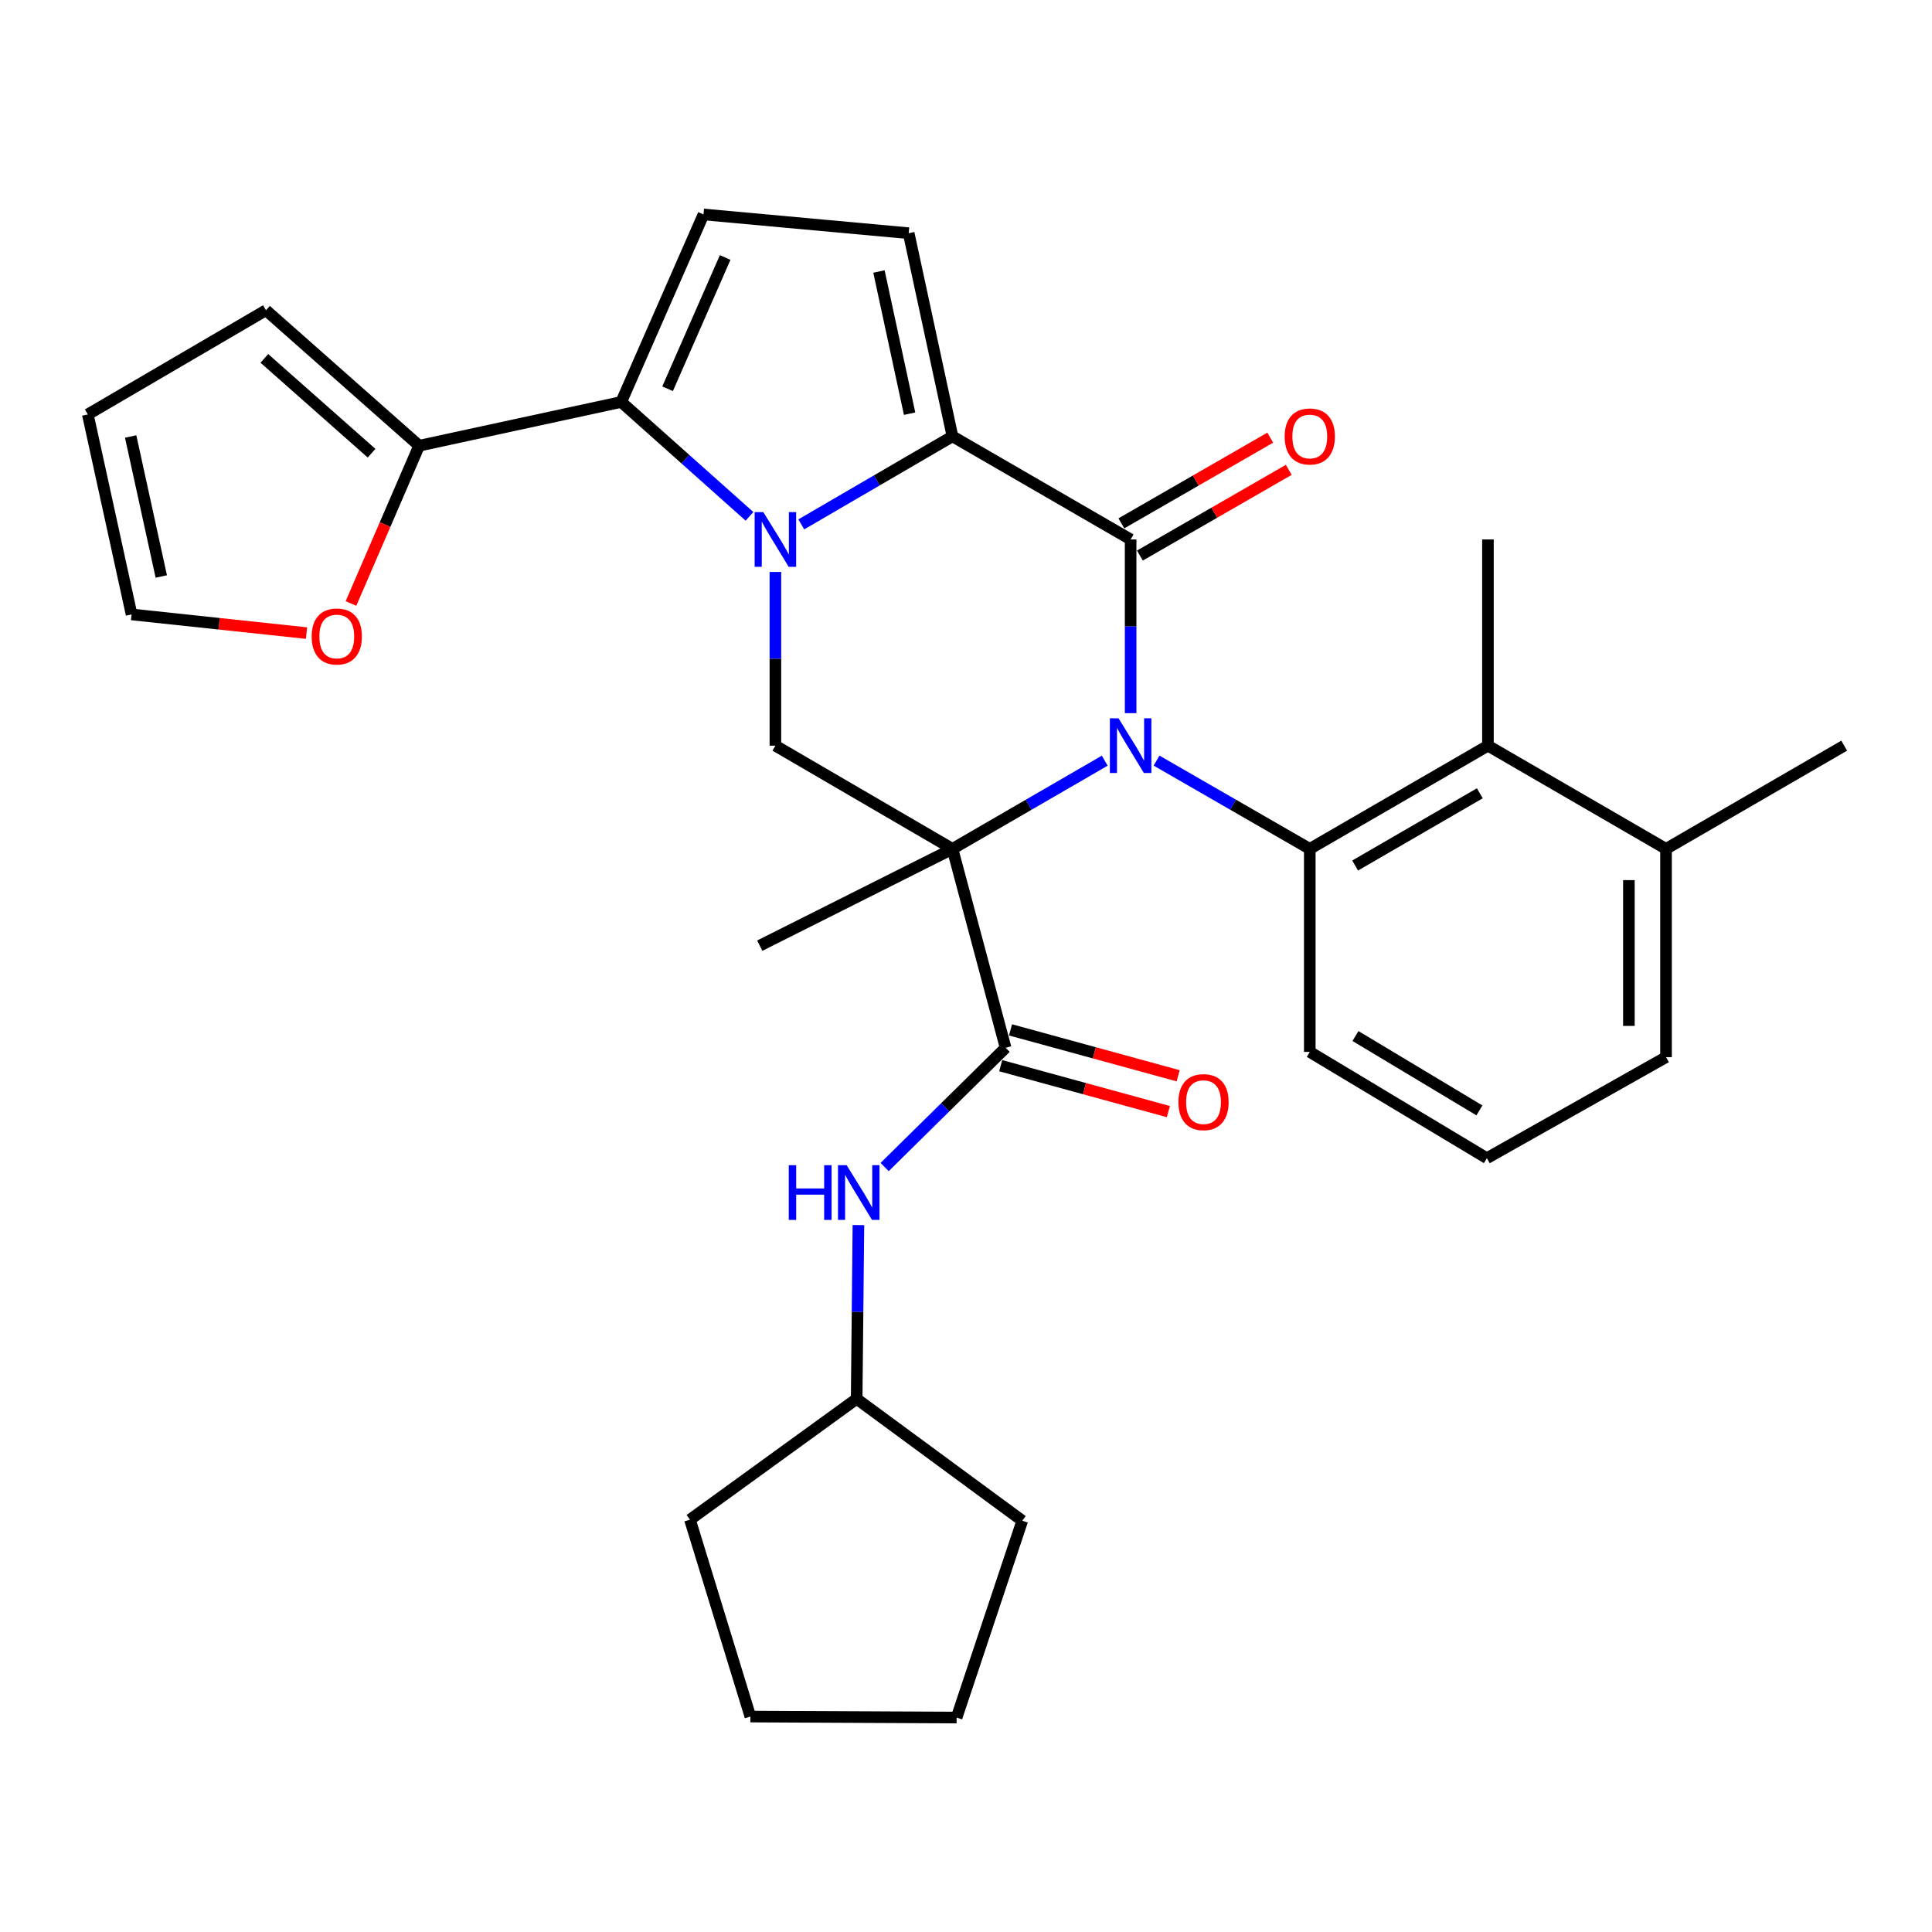 <?xml version='1.0' encoding='iso-8859-1'?>
<svg version='1.1' baseProfile='full'
              xmlns='http://www.w3.org/2000/svg'
                      xmlns:rdkit='http://www.rdkit.org/xml'
                      xmlns:xlink='http://www.w3.org/1999/xlink'
                  xml:space='preserve'
width='1000px' height='1000px' viewBox='0 0 1000 1000'>
<!-- END OF HEADER -->
<rect style='opacity:1.0;fill:#FFFFFF;stroke:none' width='1000' height='1000' x='0' y='0'> </rect>
<path class='bond-0' d='M 571.807,393.723 L 532.401,416.552' style='fill:none;fill-rule:evenodd;stroke:#0000FF;stroke-width:6px;stroke-linecap:butt;stroke-linejoin:miter;stroke-opacity:1' />
<path class='bond-0' d='M 532.401,416.552 L 492.995,439.38' style='fill:none;fill-rule:evenodd;stroke:#000000;stroke-width:6px;stroke-linecap:butt;stroke-linejoin:miter;stroke-opacity:1' />
<path class='bond-2' d='M 585.211,369.129 L 585.211,324.174' style='fill:none;fill-rule:evenodd;stroke:#0000FF;stroke-width:6px;stroke-linecap:butt;stroke-linejoin:miter;stroke-opacity:1' />
<path class='bond-2' d='M 585.211,324.174 L 585.211,279.22' style='fill:none;fill-rule:evenodd;stroke:#000000;stroke-width:6px;stroke-linecap:butt;stroke-linejoin:miter;stroke-opacity:1' />
<path class='bond-5' d='M 598.627,393.687 L 638.283,416.534' style='fill:none;fill-rule:evenodd;stroke:#0000FF;stroke-width:6px;stroke-linecap:butt;stroke-linejoin:miter;stroke-opacity:1' />
<path class='bond-5' d='M 638.283,416.534 L 677.94,439.38' style='fill:none;fill-rule:evenodd;stroke:#000000;stroke-width:6px;stroke-linecap:butt;stroke-linejoin:miter;stroke-opacity:1' />
<path class='bond-6' d='M 492.995,439.38 L 520.502,542.328' style='fill:none;fill-rule:evenodd;stroke:#000000;stroke-width:6px;stroke-linecap:butt;stroke-linejoin:miter;stroke-opacity:1' />
<path class='bond-7' d='M 492.995,439.38 L 401.345,385.958' style='fill:none;fill-rule:evenodd;stroke:#000000;stroke-width:6px;stroke-linecap:butt;stroke-linejoin:miter;stroke-opacity:1' />
<path class='bond-20' d='M 492.995,439.38 L 393.251,489.471' style='fill:none;fill-rule:evenodd;stroke:#000000;stroke-width:6px;stroke-linecap:butt;stroke-linejoin:miter;stroke-opacity:1' />
<path class='bond-1' d='M 414.737,271.42 L 453.866,248.63' style='fill:none;fill-rule:evenodd;stroke:#0000FF;stroke-width:6px;stroke-linecap:butt;stroke-linejoin:miter;stroke-opacity:1' />
<path class='bond-1' d='M 453.866,248.63 L 492.995,225.84' style='fill:none;fill-rule:evenodd;stroke:#000000;stroke-width:6px;stroke-linecap:butt;stroke-linejoin:miter;stroke-opacity:1' />
<path class='bond-4' d='M 387.932,267.259 L 354.74,237.66' style='fill:none;fill-rule:evenodd;stroke:#0000FF;stroke-width:6px;stroke-linecap:butt;stroke-linejoin:miter;stroke-opacity:1' />
<path class='bond-4' d='M 354.74,237.66 L 321.548,208.061' style='fill:none;fill-rule:evenodd;stroke:#000000;stroke-width:6px;stroke-linecap:butt;stroke-linejoin:miter;stroke-opacity:1' />
<path class='bond-31' d='M 401.345,296.048 L 401.345,341.003' style='fill:none;fill-rule:evenodd;stroke:#0000FF;stroke-width:6px;stroke-linecap:butt;stroke-linejoin:miter;stroke-opacity:1' />
<path class='bond-31' d='M 401.345,341.003 L 401.345,385.958' style='fill:none;fill-rule:evenodd;stroke:#000000;stroke-width:6px;stroke-linecap:butt;stroke-linejoin:miter;stroke-opacity:1' />
<path class='bond-3' d='M 585.211,279.22 L 492.995,225.84' style='fill:none;fill-rule:evenodd;stroke:#000000;stroke-width:6px;stroke-linecap:butt;stroke-linejoin:miter;stroke-opacity:1' />
<path class='bond-13' d='M 590.006,287.548 L 628.533,265.37' style='fill:none;fill-rule:evenodd;stroke:#000000;stroke-width:6px;stroke-linecap:butt;stroke-linejoin:miter;stroke-opacity:1' />
<path class='bond-13' d='M 628.533,265.37 L 667.06,243.192' style='fill:none;fill-rule:evenodd;stroke:#FF0000;stroke-width:6px;stroke-linecap:butt;stroke-linejoin:miter;stroke-opacity:1' />
<path class='bond-13' d='M 580.417,270.891 L 618.944,248.712' style='fill:none;fill-rule:evenodd;stroke:#000000;stroke-width:6px;stroke-linecap:butt;stroke-linejoin:miter;stroke-opacity:1' />
<path class='bond-13' d='M 618.944,248.712 L 657.47,226.534' style='fill:none;fill-rule:evenodd;stroke:#FF0000;stroke-width:6px;stroke-linecap:butt;stroke-linejoin:miter;stroke-opacity:1' />
<path class='bond-8' d='M 492.995,225.84 L 470.336,120.703' style='fill:none;fill-rule:evenodd;stroke:#000000;stroke-width:6px;stroke-linecap:butt;stroke-linejoin:miter;stroke-opacity:1' />
<path class='bond-8' d='M 470.807,214.119 L 454.946,140.523' style='fill:none;fill-rule:evenodd;stroke:#000000;stroke-width:6px;stroke-linecap:butt;stroke-linejoin:miter;stroke-opacity:1' />
<path class='bond-10' d='M 321.548,208.061 L 216.945,230.698' style='fill:none;fill-rule:evenodd;stroke:#000000;stroke-width:6px;stroke-linecap:butt;stroke-linejoin:miter;stroke-opacity:1' />
<path class='bond-33' d='M 321.548,208.061 L 364.132,110.997' style='fill:none;fill-rule:evenodd;stroke:#000000;stroke-width:6px;stroke-linecap:butt;stroke-linejoin:miter;stroke-opacity:1' />
<path class='bond-33' d='M 345.536,201.223 L 375.345,133.278' style='fill:none;fill-rule:evenodd;stroke:#000000;stroke-width:6px;stroke-linecap:butt;stroke-linejoin:miter;stroke-opacity:1' />
<path class='bond-11' d='M 677.94,439.38 L 770.156,385.958' style='fill:none;fill-rule:evenodd;stroke:#000000;stroke-width:6px;stroke-linecap:butt;stroke-linejoin:miter;stroke-opacity:1' />
<path class='bond-11' d='M 701.407,447.998 L 765.958,410.603' style='fill:none;fill-rule:evenodd;stroke:#000000;stroke-width:6px;stroke-linecap:butt;stroke-linejoin:miter;stroke-opacity:1' />
<path class='bond-21' d='M 677.94,439.38 L 677.94,544.474' style='fill:none;fill-rule:evenodd;stroke:#000000;stroke-width:6px;stroke-linecap:butt;stroke-linejoin:miter;stroke-opacity:1' />
<path class='bond-12' d='M 520.502,542.328 L 489.198,573.188' style='fill:none;fill-rule:evenodd;stroke:#000000;stroke-width:6px;stroke-linecap:butt;stroke-linejoin:miter;stroke-opacity:1' />
<path class='bond-12' d='M 489.198,573.188 L 457.893,604.049' style='fill:none;fill-rule:evenodd;stroke:#0000FF;stroke-width:6px;stroke-linecap:butt;stroke-linejoin:miter;stroke-opacity:1' />
<path class='bond-15' d='M 517.964,551.597 L 561.354,563.479' style='fill:none;fill-rule:evenodd;stroke:#000000;stroke-width:6px;stroke-linecap:butt;stroke-linejoin:miter;stroke-opacity:1' />
<path class='bond-15' d='M 561.354,563.479 L 604.744,575.361' style='fill:none;fill-rule:evenodd;stroke:#FF0000;stroke-width:6px;stroke-linecap:butt;stroke-linejoin:miter;stroke-opacity:1' />
<path class='bond-15' d='M 523.04,533.059 L 566.43,544.941' style='fill:none;fill-rule:evenodd;stroke:#000000;stroke-width:6px;stroke-linecap:butt;stroke-linejoin:miter;stroke-opacity:1' />
<path class='bond-15' d='M 566.43,544.941 L 609.82,556.823' style='fill:none;fill-rule:evenodd;stroke:#FF0000;stroke-width:6px;stroke-linecap:butt;stroke-linejoin:miter;stroke-opacity:1' />
<path class='bond-9' d='M 470.336,120.703 L 364.132,110.997' style='fill:none;fill-rule:evenodd;stroke:#000000;stroke-width:6px;stroke-linecap:butt;stroke-linejoin:miter;stroke-opacity:1' />
<path class='bond-14' d='M 216.945,230.698 L 199.305,271.528' style='fill:none;fill-rule:evenodd;stroke:#000000;stroke-width:6px;stroke-linecap:butt;stroke-linejoin:miter;stroke-opacity:1' />
<path class='bond-14' d='M 199.305,271.528 L 181.665,312.357' style='fill:none;fill-rule:evenodd;stroke:#FF0000;stroke-width:6px;stroke-linecap:butt;stroke-linejoin:miter;stroke-opacity:1' />
<path class='bond-16' d='M 216.945,230.698 L 137.671,160.586' style='fill:none;fill-rule:evenodd;stroke:#000000;stroke-width:6px;stroke-linecap:butt;stroke-linejoin:miter;stroke-opacity:1' />
<path class='bond-16' d='M 192.32,234.579 L 136.828,185.5' style='fill:none;fill-rule:evenodd;stroke:#000000;stroke-width:6px;stroke-linecap:butt;stroke-linejoin:miter;stroke-opacity:1' />
<path class='bond-17' d='M 770.156,385.958 L 862.329,439.38' style='fill:none;fill-rule:evenodd;stroke:#000000;stroke-width:6px;stroke-linecap:butt;stroke-linejoin:miter;stroke-opacity:1' />
<path class='bond-23' d='M 770.156,385.958 L 770.156,279.22' style='fill:none;fill-rule:evenodd;stroke:#000000;stroke-width:6px;stroke-linecap:butt;stroke-linejoin:miter;stroke-opacity:1' />
<path class='bond-22' d='M 444.315,634.097 L 443.86,679.072' style='fill:none;fill-rule:evenodd;stroke:#0000FF;stroke-width:6px;stroke-linecap:butt;stroke-linejoin:miter;stroke-opacity:1' />
<path class='bond-22' d='M 443.86,679.072 L 443.406,724.048' style='fill:none;fill-rule:evenodd;stroke:#000000;stroke-width:6px;stroke-linecap:butt;stroke-linejoin:miter;stroke-opacity:1' />
<path class='bond-18' d='M 158.647,327.691 L 113.375,322.857' style='fill:none;fill-rule:evenodd;stroke:#FF0000;stroke-width:6px;stroke-linecap:butt;stroke-linejoin:miter;stroke-opacity:1' />
<path class='bond-18' d='M 113.375,322.857 L 68.103,318.024' style='fill:none;fill-rule:evenodd;stroke:#000000;stroke-width:6px;stroke-linecap:butt;stroke-linejoin:miter;stroke-opacity:1' />
<path class='bond-19' d='M 137.671,160.586 L 45.455,214.51' style='fill:none;fill-rule:evenodd;stroke:#000000;stroke-width:6px;stroke-linecap:butt;stroke-linejoin:miter;stroke-opacity:1' />
<path class='bond-26' d='M 862.329,439.38 L 954.545,385.958' style='fill:none;fill-rule:evenodd;stroke:#000000;stroke-width:6px;stroke-linecap:butt;stroke-linejoin:miter;stroke-opacity:1' />
<path class='bond-32' d='M 862.329,439.38 L 862.329,547.176' style='fill:none;fill-rule:evenodd;stroke:#000000;stroke-width:6px;stroke-linecap:butt;stroke-linejoin:miter;stroke-opacity:1' />
<path class='bond-32' d='M 843.109,455.55 L 843.109,531.007' style='fill:none;fill-rule:evenodd;stroke:#000000;stroke-width:6px;stroke-linecap:butt;stroke-linejoin:miter;stroke-opacity:1' />
<path class='bond-35' d='M 68.103,318.024 L 45.455,214.51' style='fill:none;fill-rule:evenodd;stroke:#000000;stroke-width:6px;stroke-linecap:butt;stroke-linejoin:miter;stroke-opacity:1' />
<path class='bond-35' d='M 83.482,298.389 L 67.628,225.929' style='fill:none;fill-rule:evenodd;stroke:#000000;stroke-width:6px;stroke-linecap:butt;stroke-linejoin:miter;stroke-opacity:1' />
<path class='bond-24' d='M 677.94,544.474 L 769.601,599.477' style='fill:none;fill-rule:evenodd;stroke:#000000;stroke-width:6px;stroke-linecap:butt;stroke-linejoin:miter;stroke-opacity:1' />
<path class='bond-24' d='M 701.579,536.244 L 765.741,574.746' style='fill:none;fill-rule:evenodd;stroke:#000000;stroke-width:6px;stroke-linecap:butt;stroke-linejoin:miter;stroke-opacity:1' />
<path class='bond-27' d='M 443.406,724.048 L 357.127,786.579' style='fill:none;fill-rule:evenodd;stroke:#000000;stroke-width:6px;stroke-linecap:butt;stroke-linejoin:miter;stroke-opacity:1' />
<path class='bond-28' d='M 443.406,724.048 L 529.13,787.123' style='fill:none;fill-rule:evenodd;stroke:#000000;stroke-width:6px;stroke-linecap:butt;stroke-linejoin:miter;stroke-opacity:1' />
<path class='bond-25' d='M 769.601,599.477 L 862.329,547.176' style='fill:none;fill-rule:evenodd;stroke:#000000;stroke-width:6px;stroke-linecap:butt;stroke-linejoin:miter;stroke-opacity:1' />
<path class='bond-30' d='M 357.127,786.579 L 388.392,888.491' style='fill:none;fill-rule:evenodd;stroke:#000000;stroke-width:6px;stroke-linecap:butt;stroke-linejoin:miter;stroke-opacity:1' />
<path class='bond-29' d='M 529.13,787.123 L 495.141,889.003' style='fill:none;fill-rule:evenodd;stroke:#000000;stroke-width:6px;stroke-linecap:butt;stroke-linejoin:miter;stroke-opacity:1' />
<path class='bond-34' d='M 495.141,889.003 L 388.392,888.491' style='fill:none;fill-rule:evenodd;stroke:#000000;stroke-width:6px;stroke-linecap:butt;stroke-linejoin:miter;stroke-opacity:1' />
<path  class='atom-0' d='M 578.951 371.798
L 588.231 386.798
Q 589.151 388.278, 590.631 390.958
Q 592.111 393.638, 592.191 393.798
L 592.191 371.798
L 595.951 371.798
L 595.951 400.118
L 592.071 400.118
L 582.111 383.718
Q 580.951 381.798, 579.711 379.598
Q 578.511 377.398, 578.151 376.718
L 578.151 400.118
L 574.471 400.118
L 574.471 371.798
L 578.951 371.798
' fill='#0000FF'/>
<path  class='atom-2' d='M 395.085 265.06
L 404.365 280.06
Q 405.285 281.54, 406.765 284.22
Q 408.245 286.9, 408.325 287.06
L 408.325 265.06
L 412.085 265.06
L 412.085 293.38
L 408.205 293.38
L 398.245 276.98
Q 397.085 275.06, 395.845 272.86
Q 394.645 270.66, 394.285 269.98
L 394.285 293.38
L 390.605 293.38
L 390.605 265.06
L 395.085 265.06
' fill='#0000FF'/>
<path  class='atom-13' d='M 408.265 603.107
L 412.105 603.107
L 412.105 615.147
L 426.585 615.147
L 426.585 603.107
L 430.425 603.107
L 430.425 631.427
L 426.585 631.427
L 426.585 618.347
L 412.105 618.347
L 412.105 631.427
L 408.265 631.427
L 408.265 603.107
' fill='#0000FF'/>
<path  class='atom-13' d='M 438.225 603.107
L 447.505 618.107
Q 448.425 619.587, 449.905 622.267
Q 451.385 624.947, 451.465 625.107
L 451.465 603.107
L 455.225 603.107
L 455.225 631.427
L 451.345 631.427
L 441.385 615.027
Q 440.225 613.107, 438.985 610.907
Q 437.785 608.707, 437.425 608.027
L 437.425 631.427
L 433.745 631.427
L 433.745 603.107
L 438.225 603.107
' fill='#0000FF'/>
<path  class='atom-14' d='M 664.94 225.92
Q 664.94 219.12, 668.3 215.32
Q 671.66 211.52, 677.94 211.52
Q 684.22 211.52, 687.58 215.32
Q 690.94 219.12, 690.94 225.92
Q 690.94 232.8, 687.54 236.72
Q 684.14 240.6, 677.94 240.6
Q 671.7 240.6, 668.3 236.72
Q 664.94 232.84, 664.94 225.92
M 677.94 237.4
Q 682.26 237.4, 684.58 234.52
Q 686.94 231.6, 686.94 225.92
Q 686.94 220.36, 684.58 217.56
Q 682.26 214.72, 677.94 214.72
Q 673.62 214.72, 671.26 217.52
Q 668.94 220.32, 668.94 225.92
Q 668.94 231.64, 671.26 234.52
Q 673.62 237.4, 677.94 237.4
' fill='#FF0000'/>
<path  class='atom-15' d='M 161.318 329.444
Q 161.318 322.644, 164.678 318.844
Q 168.038 315.044, 174.318 315.044
Q 180.598 315.044, 183.958 318.844
Q 187.318 322.644, 187.318 329.444
Q 187.318 336.324, 183.918 340.244
Q 180.518 344.124, 174.318 344.124
Q 168.078 344.124, 164.678 340.244
Q 161.318 336.364, 161.318 329.444
M 174.318 340.924
Q 178.638 340.924, 180.958 338.044
Q 183.318 335.124, 183.318 329.444
Q 183.318 323.884, 180.958 321.084
Q 178.638 318.244, 174.318 318.244
Q 169.998 318.244, 167.638 321.044
Q 165.318 323.844, 165.318 329.444
Q 165.318 335.164, 167.638 338.044
Q 169.998 340.924, 174.318 340.924
' fill='#FF0000'/>
<path  class='atom-16' d='M 609.937 570.459
Q 609.937 563.659, 613.297 559.859
Q 616.657 556.059, 622.937 556.059
Q 629.217 556.059, 632.577 559.859
Q 635.937 563.659, 635.937 570.459
Q 635.937 577.339, 632.537 581.259
Q 629.137 585.139, 622.937 585.139
Q 616.697 585.139, 613.297 581.259
Q 609.937 577.379, 609.937 570.459
M 622.937 581.939
Q 627.257 581.939, 629.577 579.059
Q 631.937 576.139, 631.937 570.459
Q 631.937 564.899, 629.577 562.099
Q 627.257 559.259, 622.937 559.259
Q 618.617 559.259, 616.257 562.059
Q 613.937 564.859, 613.937 570.459
Q 613.937 576.179, 616.257 579.059
Q 618.617 581.939, 622.937 581.939
' fill='#FF0000'/>
</svg>
